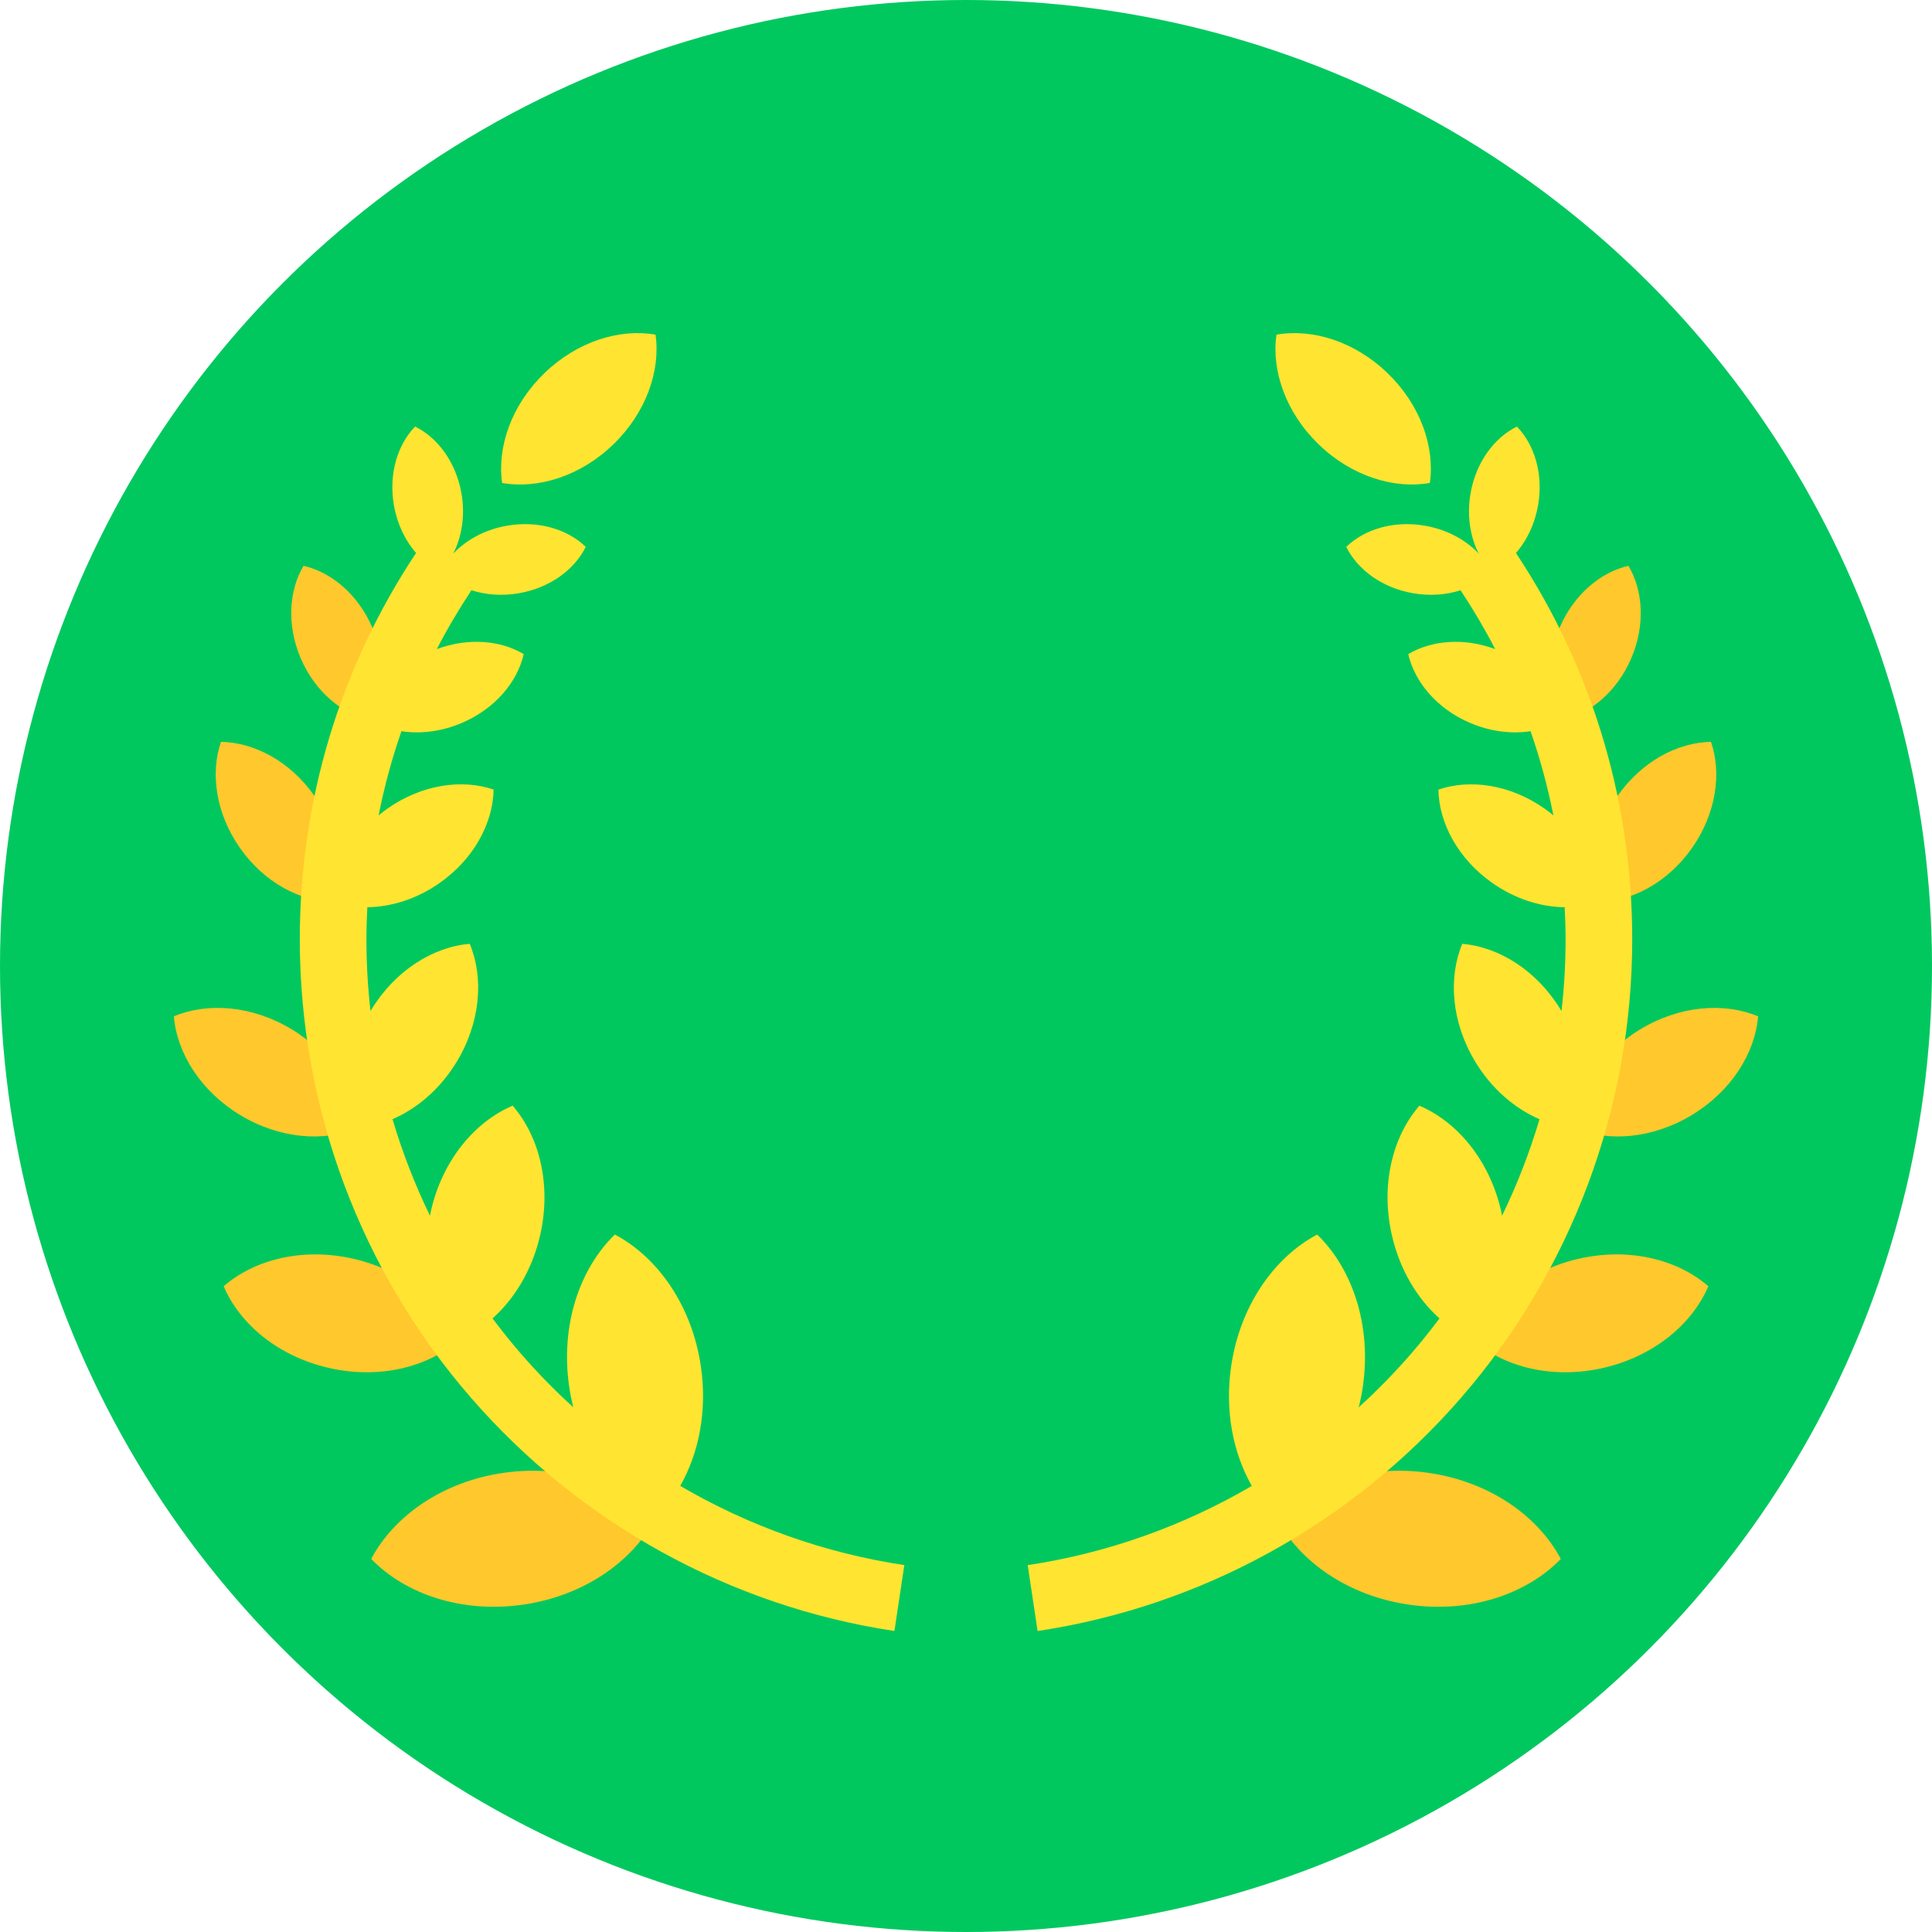 <?xml version="1.0" encoding="iso-8859-1"?>
<!-- Generator: Adobe Illustrator 19.0.0, SVG Export Plug-In . SVG Version: 6.00 Build 0)  -->
<svg version="1.1" id="Layer_1" xmlns="http://www.w3.org/2000/svg" xmlns:xlink="http://www.w3.org/1999/xlink" x="0px" y="0px"
	 viewBox="0 0 512 512" style="enable-background:new 0 0 512 512;" xml:space="preserve">
<circle style="fill:#00C85F;" cx="256" cy="256" r="256"/>
<g>
	<path style="fill:#FFC82D;" d="M98.369,413.14c9.049,9.329,23.989,14.422,40.122,12.128c16.134-2.294,29.062-11.349,35.151-22.83
		c-9.049-9.329-23.989-14.422-40.122-12.128C117.387,392.604,104.459,401.658,98.369,413.14z"/>
	<path style="fill:#FFC82D;" d="M59.275,340.866c4.27,10.045,14.436,18.549,27.77,21.628c13.334,3.079,26.199-0.109,34.442-7.264
		c-4.27-10.045-14.436-18.55-27.77-21.628C80.383,330.524,67.517,333.711,59.275,340.866z"/>
	<path style="fill:#FFC82D;" d="M46.073,269.343c0.818,9.724,7.072,19.789,17.534,26.132c10.462,6.343,22.279,7.234,31.278,3.463
		c-0.818-9.724-7.072-19.789-17.534-26.132C66.89,266.463,55.073,265.572,46.073,269.343z"/>
	<path style="fill:#FFC82D;" d="M58.562,196.596c-2.871,8.387-1.344,19.046,5.042,28.142c6.387,9.098,15.891,14.155,24.756,14.304
		c2.871-8.387,1.344-19.046-5.042-28.142C76.931,201.802,67.426,196.746,58.562,196.596z"/>
	<path style="fill:#FFC82D;" d="M80.444,149.949c-3.893,6.526-4.499,15.734-0.754,24.494c3.745,8.76,10.822,14.684,18.229,16.378
		c3.893-6.526,4.499-15.734,0.754-24.494S87.851,151.644,80.444,149.949z"/>
	<path style="fill:#FFC82D;" d="M413.629,413.14c-9.049,9.329-23.989,14.422-40.122,12.128
		c-16.134-2.294-29.062-11.349-35.151-22.83c9.049-9.329,23.989-14.422,40.122-12.128
		C394.611,392.604,407.539,401.658,413.629,413.14z"/>
	<path style="fill:#FFC82D;" d="M452.723,340.866c-4.27,10.045-14.436,18.549-27.77,21.628c-13.334,3.079-26.199-0.109-34.442-7.264
		c4.27-10.045,14.436-18.55,27.77-21.628C431.616,330.524,444.481,333.711,452.723,340.866z"/>
	<path style="fill:#FFC82D;" d="M465.924,269.343c-0.818,9.724-7.072,19.789-17.534,26.132c-10.462,6.343-22.279,7.234-31.278,3.463
		c0.818-9.724,7.072-19.789,17.534-26.132C445.109,266.463,456.925,265.572,465.924,269.343z"/>
	<path style="fill:#FFC82D;" d="M453.436,196.596c2.871,8.387,1.344,19.046-5.042,28.142c-6.387,9.098-15.891,14.155-24.755,14.304
		c-2.871-8.387-1.344-19.046,5.042-28.142C435.068,201.802,444.572,196.746,453.436,196.596z"/>
	<path style="fill:#FFC82D;" d="M431.554,149.949c3.893,6.526,4.499,15.734,0.754,24.494c-3.745,8.76-10.822,14.684-18.229,16.378
		c-3.893-6.526-4.499-15.734-0.754-24.494C417.07,157.567,424.147,151.644,431.554,149.949z"/>
</g>
<g>
	<path style="fill:#FFE431;" d="M401.994,113.044c4.659,4.799,7.048,12.562,5.619,20.825c-1.429,8.264-6.286,14.773-12.287,17.728
		c-4.659-4.799-7.048-12.562-5.619-20.825C391.136,122.509,395.993,116,401.994,113.044z"/>
	<path style="fill:#FFE431;" d="M173.732,88.684c-9.523-1.67-20.745,1.784-29.462,10.208s-12.552,19.522-11.209,29.096
		c9.523,1.67,20.745-1.784,29.462-10.208C171.241,109.356,175.075,98.259,173.732,88.684z"/>
	<path style="fill:#FFE431;" d="M185.771,362.315c-2.294-16.134-11.349-29.062-22.83-35.151
		c-9.329,9.049-14.422,23.989-12.128,40.122c0.276,1.938,0.654,3.826,1.117,5.664c-4.852-4.417-9.468-9.127-13.807-14.125
		c-2.654-3.057-5.182-6.204-7.593-9.425c5.888-5.28,10.494-12.875,12.587-21.941c3.079-13.334-0.109-26.199-7.264-34.442
		c-10.045,4.271-18.549,14.436-21.628,27.77c-0.107,0.463-0.189,0.924-0.28,1.386c-4-8.242-7.32-16.796-9.923-25.578
		c6.543-2.819,12.647-8.015,16.999-15.192c6.343-10.462,7.234-22.279,3.463-31.278c-9.724,0.818-19.789,7.072-26.132,17.534
		c-0.057,0.094-0.106,0.19-0.162,0.285c-0.718-6.286-1.085-12.636-1.085-19.019c0-2.846,0.097-5.679,0.238-8.505
		c6.324-0.07,13.088-2.156,19.16-6.419c9.098-6.387,14.154-15.891,14.304-24.755c-8.387-2.871-19.046-1.344-28.142,5.042
		c-0.813,0.572-1.583,1.175-2.332,1.794c1.503-7.578,3.52-15.028,6.051-22.303c5.022,0.762,10.612,0.115,16.031-2.202
		c8.76-3.745,14.684-10.822,16.378-18.229c-6.164-3.677-14.72-4.416-23.032-1.332c2.761-5.335,5.821-10.537,9.17-15.591
		c3.785,1.214,8.102,1.566,12.568,0.792c8.264-1.429,14.773-6.286,17.728-12.287c-4.799-4.659-12.562-7.048-20.825-5.619
		c-5.862,1.014-10.833,3.757-14.286,7.405c2.275-4.479,3.19-10.082,2.176-15.944c-1.429-8.264-6.286-14.773-12.287-17.728
		c-4.659,4.799-7.048,12.563-5.619,20.825c0.866,5.006,2.996,9.363,5.87,12.682c-20.166,30.381-30.807,65.699-30.807,102.372
		c0,44.654,16.103,87.794,45.342,121.474c28.945,33.341,68.806,55.299,112.241,61.834l2.626-17.459
		c-21.067-3.169-41.204-10.358-59.392-20.992C185.191,385.12,187.438,374.039,185.771,362.315z"/>
	<path style="fill:#FFE431;" d="M399.804,143.688l-6.598,4.557c-3.439-4.405-8.953-7.782-15.609-8.932
		c-8.263-1.429-16.026,0.96-20.825,5.619c2.955,5.999,9.465,10.857,17.728,12.287c4.467,0.772,8.783,0.422,12.568-0.792
		c3.349,5.054,6.409,10.255,9.17,15.591c-8.312-3.084-16.868-2.345-23.032,1.332c1.695,7.407,7.618,14.484,16.378,18.229
		c5.42,2.317,11.01,2.965,16.032,2.202c2.531,7.276,4.548,14.724,6.051,22.304c-0.748-0.619-1.518-1.223-2.332-1.794
		c-9.098-6.387-19.755-7.913-28.142-5.042c0.15,8.864,5.207,18.369,14.304,24.755c6.072,4.263,12.838,6.349,19.161,6.419
		c0.141,2.826,0.238,5.66,0.238,8.505c0,6.383-0.366,12.733-1.082,19.02c-0.056-0.095-0.105-0.191-0.162-0.285
		c-6.343-10.462-16.408-16.716-26.132-17.534c-3.772,9-2.88,20.817,3.463,31.278c4.352,7.177,10.455,12.373,16.999,15.192
		c-2.602,8.782-5.922,17.336-9.923,25.578c-0.092-0.462-0.173-0.922-0.28-1.386c-3.079-13.334-11.584-23.5-21.628-27.77
		c-7.155,8.242-10.343,21.108-7.264,34.442c2.093,9.066,6.698,16.661,12.587,21.941c-2.412,3.221-4.94,6.368-7.593,9.425
		c-4.34,4.999-8.957,9.709-13.807,14.126c0.463-1.839,0.841-3.727,1.117-5.665c2.294-16.134-2.799-31.073-12.128-40.122
		c-11.481,6.091-20.536,19.018-22.83,35.151c-1.667,11.724,0.582,22.805,5.507,31.466c-18.188,10.635-38.325,17.823-59.391,20.992
		l2.626,17.459c43.435-6.535,83.296-28.493,112.241-61.834c29.239-33.679,45.342-76.82,45.342-121.474
		C432.549,211.095,421.226,174.705,399.804,143.688z"/>
	<path style="fill:#FFE431;" d="M378.936,127.989c1.343-9.575-2.492-20.672-11.208-29.096c-8.717-8.424-19.939-11.878-29.462-10.208
		c-1.343,9.575,2.492,20.672,11.209,29.096C358.19,126.205,369.412,129.658,378.936,127.989z"/>
</g>
<g>
</g>
<g>
</g>
<g>
</g>
<g>
</g>
<g>
</g>
<g>
</g>
<g>
</g>
<g>
</g>
<g>
</g>
<g>
</g>
<g>
</g>
<g>
</g>
<g>
</g>
<g>
</g>
<g>
</g>
</svg>
